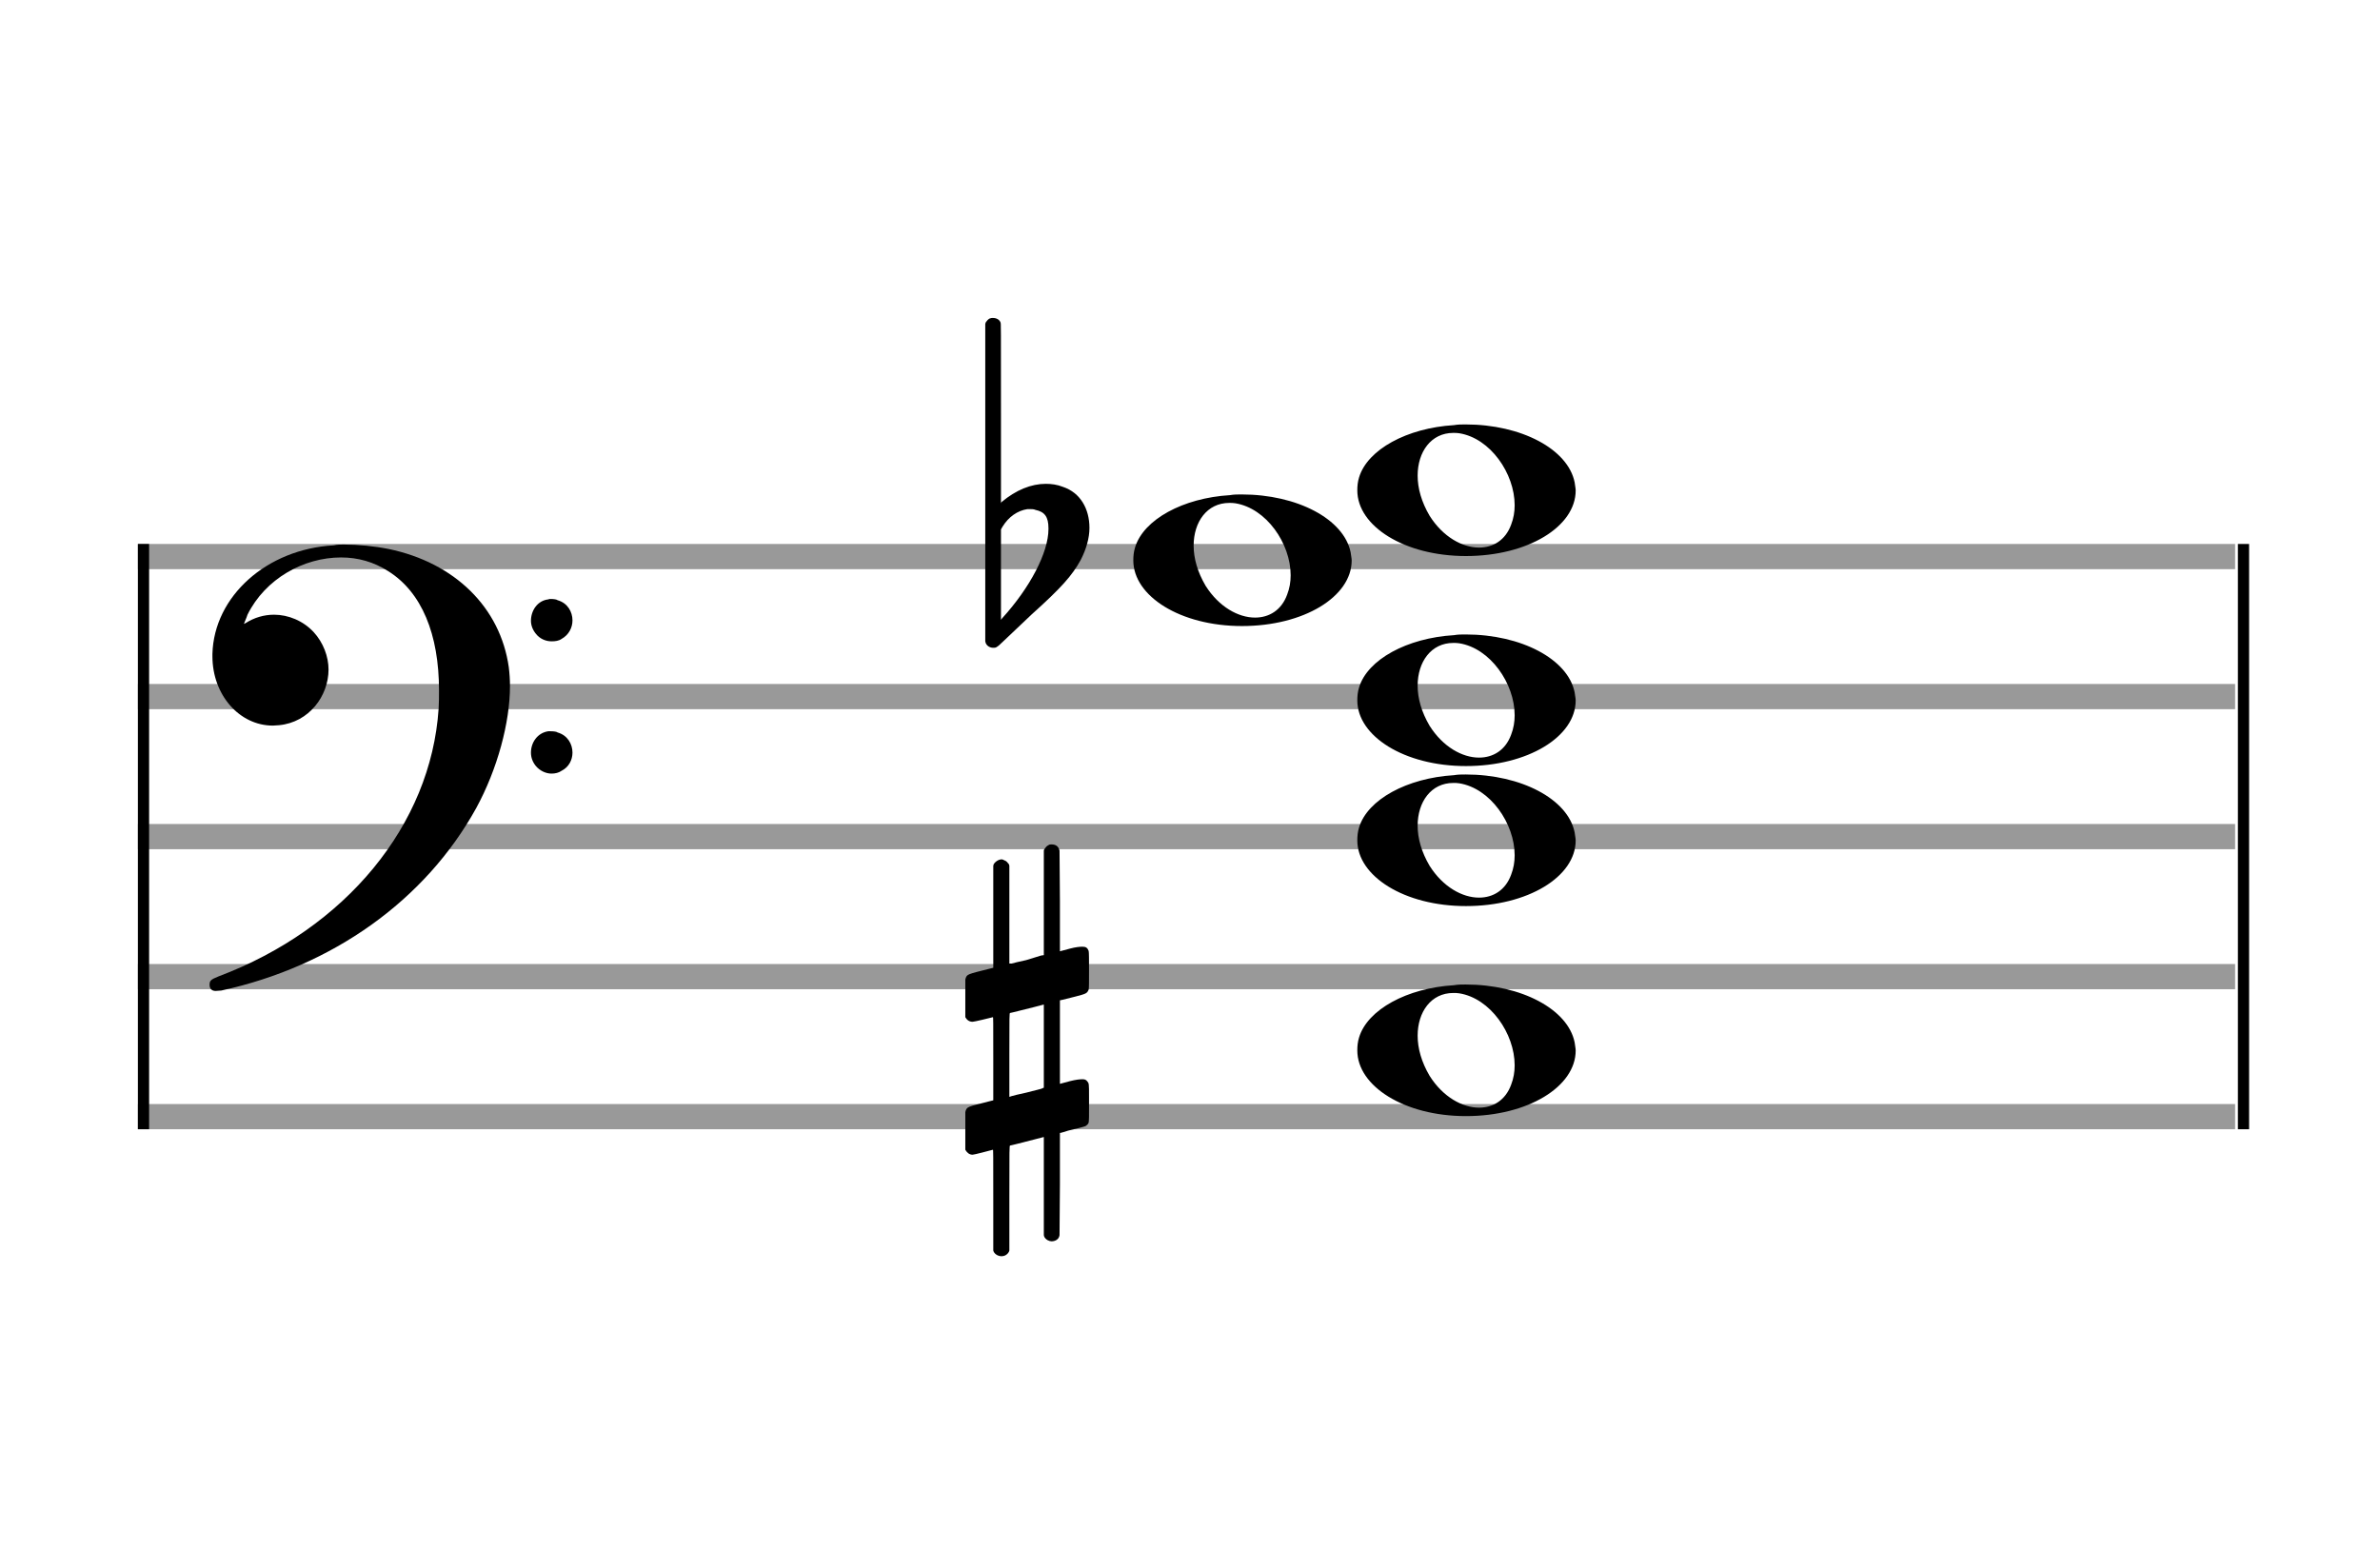 <?xml version="1.0" encoding="utf-8"?>
<!DOCTYPE svg PUBLIC "-//W3C//DTD SVG 1.1//EN" "http://www.w3.org/Graphics/SVG/1.1/DTD/svg11.dtd">
<svg version="1.1" id="Layer_1" xmlns="http://www.w3.org/2000/svg"
     xmlns:xlink="http://www.w3.org/1999/xlink" x="0px" y="0px"
     width="170px" height="110.769px" viewBox="0 0 170 110.769"
     enable-background="new 0 0 170 110.769" xml:space="preserve"><rect stroke-width="0.3" fill="#999999" stroke="#999999" font-family="Arial" font-size="10pt" font-weight="normal" font-style="normal" x="10" y="39" width="149.5" height="1.5" ></rect>
<rect stroke-width="0.3" fill="#999999" stroke="#999999" font-family="Arial" font-size="10pt" font-weight="normal" font-style="normal" x="10" y="49" width="149.5" height="1.5" ></rect>
<rect stroke-width="0.3" fill="#999999" stroke="#999999" font-family="Arial" font-size="10pt" font-weight="normal" font-style="normal" x="10" y="59" width="149.5" height="1.5" ></rect>
<rect stroke-width="0.3" fill="#999999" stroke="#999999" font-family="Arial" font-size="10pt" font-weight="normal" font-style="normal" x="10" y="69" width="149.5" height="1.5" ></rect>
<rect stroke-width="0.3" fill="#999999" stroke="#999999" font-family="Arial" font-size="10pt" font-weight="normal" font-style="normal" x="10" y="79" width="149.5" height="1.5" ></rect>
<rect stroke-width="0.3" fill="black" stroke="black" font-family="Arial" font-size="10pt" font-weight="normal" font-style="normal" x="10" y="39" width="0.5" height="41.5" ></rect>
<rect stroke-width="0.3" fill="black" stroke="black" font-family="Arial" font-size="10pt" font-weight="normal" font-style="normal" x="160" y="39" width="0.5" height="41.5" ></rect>
<path stroke-width="0.3" fill="black" stroke="none" font-family="Arial" font-size="10pt" font-weight="normal" font-style="normal" x="160" y="39" width="0.5" height="41.5" d="M15 49M23.842 38.949C24.072 38.891,24.302 38.891,24.562 38.891C25.57 38.891,26.75 39.006,27.758 39.208C32.482 40.187,35.736 43.384,36.341 47.646C36.398 48.107,36.427 48.539,36.427 49C36.427 51.592,35.534 54.933,34.008 57.726C30.379 64.293,23.755 69.016,15.806 70.744C15.662 70.744,15.547 70.773,15.403 70.773C15.115 70.773,14.971 70.6,14.971 70.341C14.971 70.053,15.029 69.966,15.605 69.736C24.706 66.309,30.782 58.907,31.33 50.613C31.358 50.181,31.358 49.691,31.358 49.317C31.358 45.285,30.12 42.29,27.73 40.792C26.693 40.13,25.57 39.813,24.36 39.813C21.682 39.813,18.946 41.339,17.678 43.902C17.621 44.104,17.419 44.536,17.419 44.565C17.419 44.565,17.419 44.565,17.419 44.565C17.419 44.565,17.448 44.536,17.534 44.507C18.168 44.104,18.859 43.902,19.579 43.902C20.587 43.902,21.653 44.334,22.402 45.141C23.093 45.89,23.467 46.898,23.467 47.819C23.467 49.691,22.085 51.592,19.925 51.794C19.781 51.794,19.637 51.822,19.493 51.822C17.102 51.822,15.173 49.634,15.173 46.869C15.173 46.811,15.173 46.725,15.173 46.696C15.288 42.578,19.061 39.208,23.842 38.949M39.163 42.808C39.221 42.779,39.25 42.779,39.336 42.779C39.538 42.779,39.768 42.808,39.826 42.866C40.546 43.067,40.891 43.701,40.891 44.306C40.891 44.824,40.632 45.342,40.114 45.63C39.912 45.774,39.653 45.803,39.394 45.803C38.99 45.803,38.558 45.63,38.27 45.256C38.04 44.968,37.925 44.651,37.925 44.334C37.925 43.614,38.386 42.894,39.163 42.808M39.163 52.226C39.221 52.226,39.25 52.226,39.336 52.226C39.538 52.226,39.768 52.254,39.826 52.312C40.546 52.514,40.891 53.147,40.891 53.752C40.891 54.27,40.632 54.789,40.114 55.048C39.912 55.192,39.653 55.25,39.394 55.25C38.99 55.25,38.558 55.048,38.27 54.702C38.04 54.414,37.925 54.098,37.925 53.752C37.925 53.032,38.386 52.341,39.163 52.226" ></path>
<g class="vf-stavenote" ><g class="vf-note" pointer-events="bounding-box" ><g class="vf-notehead" pointer-events="bounding-box" ><path stroke-width="0.3" fill="black" stroke="none" font-family="Arial" font-size="10pt" font-weight="normal" font-style="normal" x="160" y="39" width="0.5" height="41.5" d="M96.951 75M103.855 70.363C104.133 70.313,104.41 70.313,104.687 70.313C108.669 70.313,111.995 72.077,112.474 74.446C112.499 74.672,112.549 74.874,112.549 75.025C112.549 77.621,109.122 79.712,104.712 79.712C100.302 79.712,96.951 77.57,96.951 75.025C96.951 74.723,96.976 74.42,97.077 74.093C97.681 72.102,100.504 70.565,103.855 70.363M104.233 70.943C104.107 70.918,103.931 70.918,103.805 70.918C102.217 70.918,101.26 72.278,101.26 73.967C101.26 74.874,101.537 75.857,102.117 76.84C103.074 78.352,104.46 79.108,105.645 79.108C106.653 79.108,107.535 78.578,107.938 77.47C108.114 77.016,108.19 76.562,108.19 76.084C108.19 73.816,106.451 71.296,104.233 70.943" ></path>
</g>
<g class="vf-notehead" pointer-events="bounding-box" ><path stroke-width="0.3" fill="black" stroke="none" font-family="Arial" font-size="10pt" font-weight="normal" font-style="normal" x="160" y="39" width="0.5" height="41.5" d="M96.951 60M103.855 55.363C104.133 55.313,104.41 55.313,104.687 55.313C108.669 55.313,111.995 57.077,112.474 59.446C112.499 59.672,112.549 59.874,112.549 60.025C112.549 62.621,109.122 64.712,104.712 64.712C100.302 64.712,96.951 62.57,96.951 60.025C96.951 59.723,96.976 59.42,97.077 59.093C97.681 57.102,100.504 55.565,103.855 55.363M104.233 55.943C104.107 55.918,103.931 55.918,103.805 55.918C102.217 55.918,101.26 57.278,101.26 58.967C101.26 59.874,101.537 60.857,102.117 61.84C103.074 63.352,104.46 64.108,105.645 64.108C106.653 64.108,107.535 63.578,107.938 62.47C108.114 62.016,108.19 61.562,108.19 61.084C108.19 58.816,106.451 56.296,104.233 55.943" ></path>
</g>
<g class="vf-notehead" pointer-events="bounding-box" ><path stroke-width="0.3" fill="black" stroke="none" font-family="Arial" font-size="10pt" font-weight="normal" font-style="normal" x="160" y="39" width="0.5" height="41.5" d="M96.951 50M103.855 45.363C104.133 45.313,104.41 45.313,104.687 45.313C108.669 45.313,111.995 47.077,112.474 49.446C112.499 49.672,112.549 49.874,112.549 50.025C112.549 52.621,109.122 54.712,104.712 54.712C100.302 54.712,96.951 52.57,96.951 50.025C96.951 49.723,96.976 49.42,97.077 49.093C97.681 47.102,100.504 45.565,103.855 45.363M104.233 45.943C104.107 45.918,103.931 45.918,103.805 45.918C102.217 45.918,101.26 47.278,101.26 48.967C101.26 49.874,101.537 50.857,102.117 51.84C103.074 53.352,104.46 54.108,105.645 54.108C106.653 54.108,107.535 53.578,107.938 52.47C108.114 52.016,108.19 51.562,108.19 51.084C108.19 48.816,106.451 46.296,104.233 45.943" ></path>
</g>
<g class="vf-notehead" pointer-events="bounding-box" ><path stroke-width="0.3" fill="black" stroke="none" font-family="Arial" font-size="10pt" font-weight="normal" font-style="normal" x="160" y="39" width="0.5" height="41.5" d="M80.951 40M87.855 35.363C88.133 35.313,88.41 35.313,88.687 35.313C92.669 35.313,95.995 37.077,96.474 39.446C96.499 39.672,96.549 39.874,96.549 40.025C96.549 42.621,93.122 44.712,88.712 44.712C84.302 44.712,80.951 42.57,80.951 40.025C80.951 39.723,80.976 39.42,81.077 39.093C81.681 37.102,84.504 35.565,87.855 35.363M88.233 35.943C88.107 35.918,87.931 35.918,87.805 35.918C86.217 35.918,85.26 37.278,85.26 38.967C85.26 39.874,85.537 40.857,86.117 41.84C87.074 43.352,88.46 44.108,89.645 44.108C90.653 44.108,91.535 43.578,91.938 42.47C92.114 42.016,92.19 41.562,92.19 41.084C92.19 38.816,90.451 36.296,88.233 35.943" ></path>
</g>
<g class="vf-notehead" pointer-events="bounding-box" ><path stroke-width="0.3" fill="black" stroke="none" font-family="Arial" font-size="10pt" font-weight="normal" font-style="normal" x="160" y="39" width="0.5" height="41.5" d="M96.951 35M103.855 30.363C104.133 30.313,104.41 30.313,104.687 30.313C108.669 30.313,111.995 32.077,112.474 34.446C112.499 34.672,112.549 34.874,112.549 35.025C112.549 37.621,109.122 39.712,104.712 39.712C100.302 39.712,96.951 37.57,96.951 35.025C96.951 34.723,96.976 34.42,97.077 34.093C97.681 32.102,100.504 30.565,103.855 30.363M104.233 30.943C104.107 30.918,103.931 30.918,103.805 30.918C102.217 30.918,101.26 32.278,101.26 33.967C101.26 34.874,101.537 35.857,102.117 36.84C103.074 38.352,104.46 39.108,105.645 39.108C106.653 39.108,107.535 38.578,107.938 37.47C108.114 37.016,108.19 36.562,108.19 36.084C108.19 33.816,106.451 31.296,104.233 30.943" ></path>
</g>
</g>
<g class="vf-modifiers" ><path stroke-width="0.3" fill="black" stroke="none" font-family="Arial" font-size="10pt" font-weight="normal" font-style="normal" x="160" y="39" width="0.5" height="41.5" d="M68.951 75M74.888 60.362C74.97 60.308,74.997 60.308,75.107 60.308C75.38 60.308,75.572 60.417,75.654 60.663L75.681 60.745L75.709 64.33L75.709 67.941L76.42 67.75C76.83 67.64,77.131 67.613,77.323 67.613C77.569 67.613,77.678 67.695,77.761 67.914C77.788 67.996,77.788 68.625,77.788 69.309C77.788 69.966,77.788 70.65,77.761 70.677C77.651 70.951,77.569 70.978,76.83 71.17C75.9 71.416,75.709 71.443,75.709 71.443C75.709 71.443,75.709 72.155,75.709 73.222C75.709 73.605,75.709 74.015,75.709 74.453L75.709 77.408L76.42 77.216C76.858 77.107,77.131 77.079,77.323 77.079C77.46 77.079,77.569 77.107,77.651 77.216C77.788 77.38,77.788 77.353,77.788 78.365L77.788 78.776L77.788 79.213C77.788 80.226,77.788 80.198,77.651 80.335C77.542 80.445,77.569 80.445,76.31 80.746C76.037 80.828,75.791 80.91,75.763 80.91L75.709 80.91L75.709 84.549L75.681 88.215L75.654 88.324C75.572 88.543,75.353 88.653,75.107 88.653C74.942 88.653,74.696 88.543,74.587 88.324L74.559 88.215L74.559 84.713L74.559 81.211L74.532 81.211L73.903 81.375L72.726 81.676C72.425 81.758,72.152 81.813,72.152 81.813C72.097 81.813,72.097 82.004,72.097 85.534L72.097 89.309L72.07 89.391C71.96 89.61,71.741 89.72,71.55 89.72C71.331 89.72,71.085 89.61,70.975 89.391L70.948 89.309L70.948 85.698C70.948 82.36,70.948 82.114,70.921 82.114C70.921 82.114,70.921 82.114,70.921 82.114C70.62 82.196,69.58 82.469,69.47 82.469C69.224 82.469,69.06 82.305,68.951 82.114C68.951 82.004,68.951 82.004,68.951 80.718L68.951 79.432L68.978 79.323C69.087 79.049,69.087 79.049,70.62 78.666L70.948 78.584L70.948 75.602C70.948 72.839,70.948 72.647,70.921 72.647C70.921 72.647,70.921 72.647,70.921 72.647C70.62 72.729,69.58 72.975,69.47 72.975C69.224 72.975,69.06 72.839,68.951 72.647C68.951 72.538,68.951 72.538,68.951 71.252L68.951 69.966L68.978 69.856C69.087 69.583,69.087 69.583,70.62 69.2L70.948 69.118L70.948 65.479L70.948 61.84L70.975 61.73C71.085 61.539,71.331 61.375,71.55 61.375C71.632 61.375,71.687 61.429,71.769 61.457C71.878 61.484,71.988 61.621,72.07 61.73L72.097 61.84L72.097 65.342L72.097 68.817L72.261 68.817C72.316 68.789,72.808 68.68,73.301 68.57L74.368 68.242L74.559 68.215L74.559 64.494L74.559 60.745L74.587 60.663C74.669 60.554,74.751 60.417,74.888 60.362M74.559 74.754C74.559 73.085,74.559 71.744,74.559 71.744L74.559 71.744C74.532 71.744,74.258 71.826,73.93 71.908L72.726 72.209C72.425 72.291,72.152 72.346,72.152 72.346C72.097 72.346,72.097 72.51,72.097 75.328L72.097 78.338L72.261 78.283C72.316 78.256,72.808 78.146,73.301 78.037L74.368 77.763L74.559 77.681L74.559 74.754" ></path>
<path stroke-width="0.3" fill="black" stroke="none" font-family="Arial" font-size="10pt" font-weight="normal" font-style="normal" x="160" y="39" width="0.5" height="41.5" d="M70.951 40M70.732 22.736C70.786 22.708,70.841 22.708,70.923 22.708C71.169 22.708,71.388 22.818,71.47 23.037C71.498 23.146,71.498 23.146,71.498 29.521L71.498 35.951L71.525 35.869C72.565 34.993,73.659 34.555,74.699 34.555C75.109 34.555,75.52 34.61,75.93 34.774C77.161 35.185,77.818 36.334,77.818 37.702C77.818 38.413,77.599 39.207,77.189 40C76.587 41.094,75.821 41.97,73.687 43.885L71.58 45.882C71.197 46.265,71.115 46.265,70.951 46.265C70.704 46.265,70.485 46.129,70.403 45.91L70.376 45.8L70.376 34.501L70.376 23.146L70.403 23.037C70.485 22.927,70.595 22.763,70.732 22.736M73.96 36.416C73.851 36.361,73.687 36.361,73.577 36.361C73.495 36.361,73.44 36.361,73.386 36.361C72.674 36.471,72.045 36.908,71.607 37.62L71.498 37.811L71.498 41.012L71.498 44.268L71.58 44.159C73.577 41.97,74.89 39.453,74.89 37.784L74.89 37.729C74.89 36.908,74.617 36.553,73.96 36.416" ></path>
</g>
</g>
</svg>